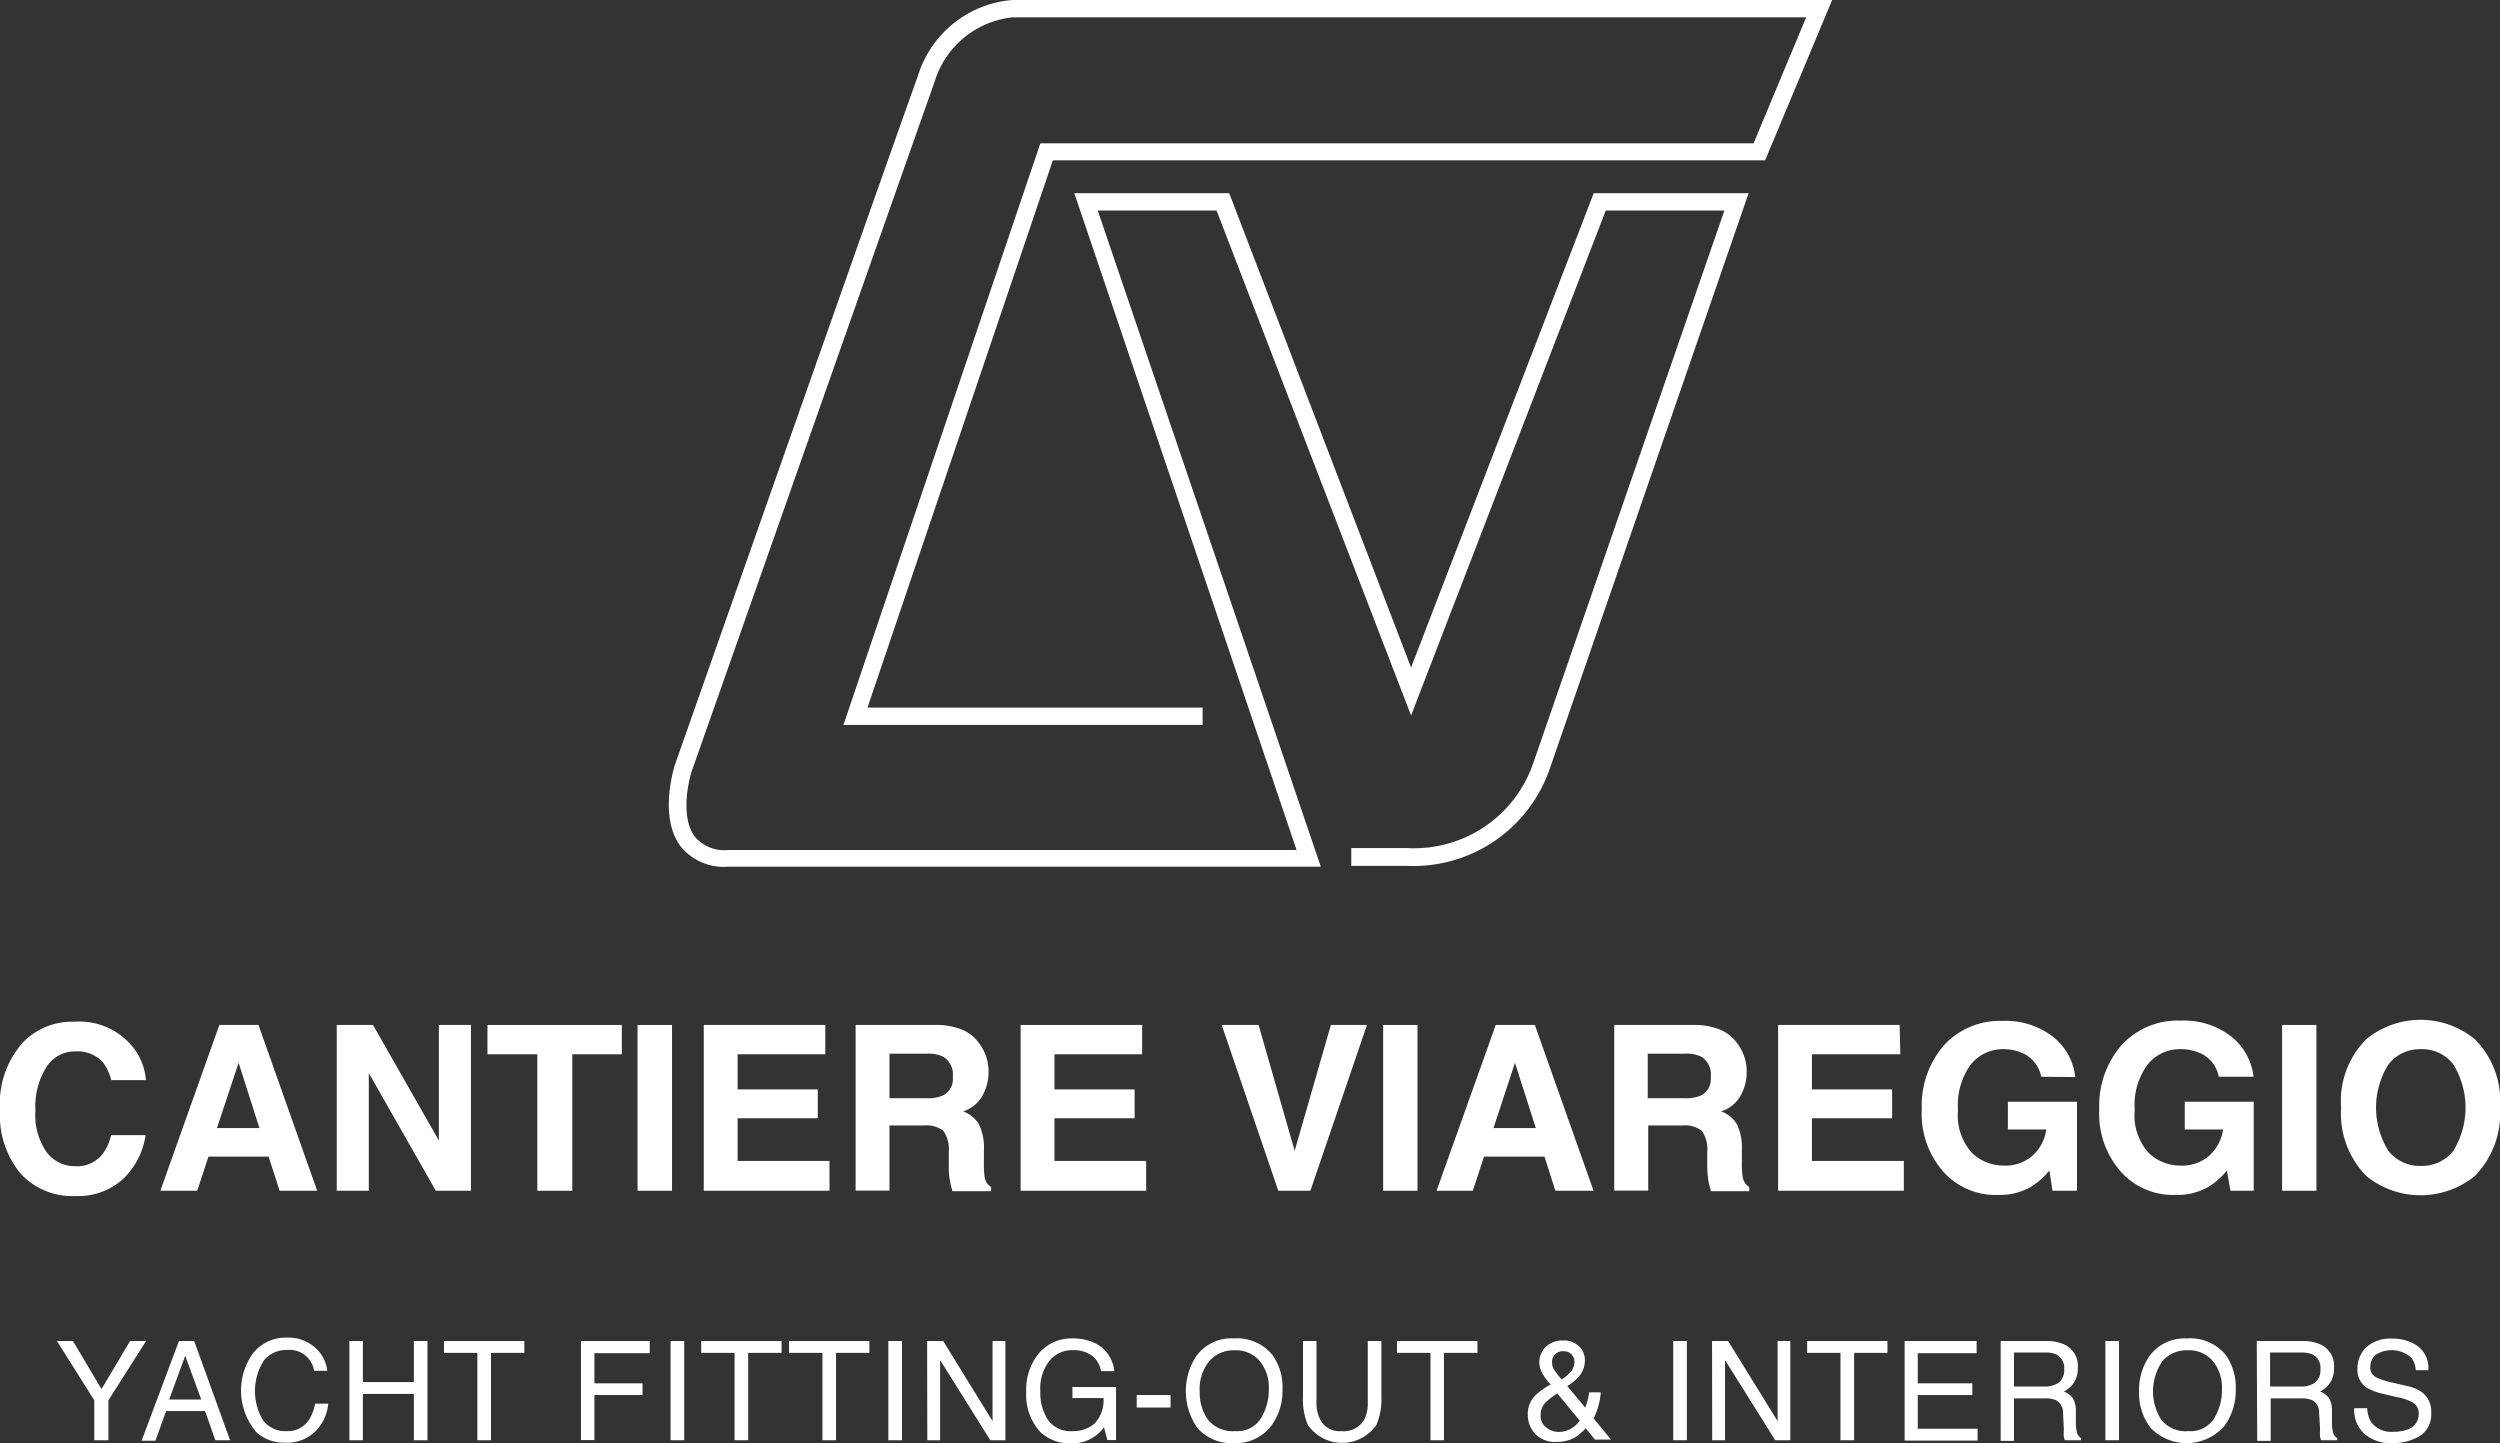 <?xml version="1.0" encoding="UTF-8"?> <svg xmlns="http://www.w3.org/2000/svg" viewBox="0 0 155.91 90"><rect x="0" y="0" width="155.91" height="90" fill="#333333" stroke="none"/><defs><style>.cls-1{fill:#fff;}</style></defs><title>logo</title><g id="Livello_2" data-name="Livello 2"><g id="Livello_2-2" data-name="Livello 2"><path class="cls-1" d="M82.37,54.05H45.42a3.46,3.46,0,0,1-3-1.3c-1.33-1.82-.39-4.83-.35-5,.15-.41,14-39.81,15.17-43A6.72,6.72,0,0,1,63.15,0h51.11l-4.18,10H65.66L54.1,44.13H75v1.08H52.6L64.88,8.94h44.48l3.28-7.86H63.15a5.71,5.71,0,0,0-4.88,4.07c-1.14,3.19-15,42.59-15.15,43,0,0-.81,2.6.19,4a2.41,2.41,0,0,0,2.11.86H80.86L67,12.05h9.66L88,41.63,99.39,12.05h9.66L96.63,48a9,9,0,0,1-8.88,6H84.27V52.89h3.48a7.86,7.86,0,0,0,7.85-5.24l11.94-34.52h-7.4L88,44.62,75.87,13.13H68.46Z"></path><path class="cls-1" d="M1.44,65a4.25,4.25,0,0,1,3.17-1.28,4.3,4.3,0,0,1,3.78,1.71,3.82,3.82,0,0,1,.71,1.93H6.94a3.08,3.08,0,0,0-.53-1.12,2.14,2.14,0,0,0-1.71-.67,2.09,2.09,0,0,0-1.82,1,4.59,4.59,0,0,0-.67,2.69,4.05,4.05,0,0,0,.7,2.6,2.21,2.21,0,0,0,1.79.87,2,2,0,0,0,1.69-.75,3.08,3.08,0,0,0,.54-1.19H9.08a4.72,4.72,0,0,1-1.42,2.75,4.16,4.16,0,0,1-2.93,1.05,4.37,4.37,0,0,1-3.47-1.43A5.75,5.75,0,0,1,0,69.17,5.71,5.71,0,0,1,1.44,65Z"></path><path class="cls-1" d="M13.68,63.92h2.44l3.66,10.34H17.44l-.69-2.13H13l-.7,2.13H10Zm-.15,6.43h2.65l-1.3-4.07Z"></path><path class="cls-1" d="M21,63.92h2.26l4.11,7.21V63.92h2V74.26H27.18L23,66.92v7.34H21Z"></path><path class="cls-1" d="M38.78,63.92v1.83H35.69v8.51H33.51V65.75H30.4V63.92Z"></path><path class="cls-1" d="M41.91,74.26H39.76V63.92h2.15Z"></path><path class="cls-1" d="M51.47,65.75H46v2.19h5v1.8H46V72.4h5.73v1.86H43.89V63.92h7.58Z"></path><path class="cls-1" d="M59.94,64.19a2.44,2.44,0,0,1,1,.72,3,3,0,0,1,.52.87,2.86,2.86,0,0,1,.19,1.09,3,3,0,0,1-.37,1.44,2.07,2.07,0,0,1-1.22,1,1.92,1.92,0,0,1,1,.82,3.36,3.36,0,0,1,.3,1.61v.7a6.4,6.4,0,0,0,.05,1,.9.9,0,0,0,.4.59v.26H59.4c-.07-.23-.11-.42-.14-.56a4.33,4.33,0,0,1-.09-.89l0-1a2,2,0,0,0-.34-1.32,1.74,1.74,0,0,0-1.23-.33H55.47v4.06H53.36V63.92H58.3A4.35,4.35,0,0,1,59.94,64.19Zm-4.47,1.52v2.78H57.8a2.31,2.31,0,0,0,1-.17,1.15,1.15,0,0,0,.62-1.16,1.29,1.29,0,0,0-.6-1.26,2.11,2.11,0,0,0-1-.19Z"></path><path class="cls-1" d="M71.23,65.75H65.76v2.19h5v1.8h-5V72.4h5.72v1.86H63.65V63.92h7.58Z"></path><path class="cls-1" d="M83,63.92h2.25L81.72,74.26h-2L76.19,63.92h2.3l2.25,7.85Z"></path><path class="cls-1" d="M88.4,74.26H86.26V63.92H88.4Z"></path><path class="cls-1" d="M93.28,63.92h2.44l3.66,10.34H97l-.68-2.13H92.55l-.7,2.13H89.59Zm-.14,6.43h2.64l-1.3-4.07Z"></path><path class="cls-1" d="M107.22,64.19a2.54,2.54,0,0,1,1,.72,3.19,3.19,0,0,1,.52.87,2.86,2.86,0,0,1,.19,1.09,3,3,0,0,1-.37,1.44,2.09,2.09,0,0,1-1.23,1,1.84,1.84,0,0,1,1,.82,3.36,3.36,0,0,1,.3,1.61v.7a5,5,0,0,0,.06,1,.9.9,0,0,0,.4.59v.26h-2.39c-.06-.23-.11-.42-.14-.56a6.39,6.39,0,0,1-.09-.89v-1a2,2,0,0,0-.34-1.32,1.74,1.74,0,0,0-1.23-.33h-2.11v4.06h-2.12V63.92h5A4.26,4.26,0,0,1,107.22,64.19Zm-4.46,1.52v2.78h2.32a2.36,2.36,0,0,0,1-.17,1.15,1.15,0,0,0,.61-1.16,1.3,1.3,0,0,0-.59-1.26,2.16,2.16,0,0,0-1-.19Z"></path><path class="cls-1" d="M118.51,65.75H113v2.19h5v1.8h-5V72.4h5.73v1.86h-7.84V63.92h7.58Z"></path><path class="cls-1" d="M127.3,67.15a2.06,2.06,0,0,0-1.2-1.49,3,3,0,0,0-1.19-.23,2.58,2.58,0,0,0-2,.95,4.29,4.29,0,0,0-.8,2.83,3.5,3.5,0,0,0,.87,2.69,2.85,2.85,0,0,0,2,.79,2.54,2.54,0,0,0,1.78-.62,2.67,2.67,0,0,0,.85-1.63h-2.39V68.71h4.31v5.55H128L127.81,73a5,5,0,0,1-1.12,1,3.94,3.94,0,0,1-2.1.52,4.35,4.35,0,0,1-3.37-1.42,5.43,5.43,0,0,1-1.37-3.91,5.74,5.74,0,0,1,1.38-4,4.72,4.72,0,0,1,3.66-1.52,4.79,4.79,0,0,1,3.16,1,3.69,3.69,0,0,1,1.37,2.5Z"></path><path class="cls-1" d="M138.37,67.15a2,2,0,0,0-1.2-1.49,3,3,0,0,0-1.18-.23,2.56,2.56,0,0,0-2.05.95,4.23,4.23,0,0,0-.81,2.83A3.5,3.5,0,0,0,134,71.9a2.85,2.85,0,0,0,2,.79,2.54,2.54,0,0,0,1.78-.62,2.73,2.73,0,0,0,.86-1.63h-2.39V68.71h4.3v5.55H139.1L138.88,73a4.8,4.8,0,0,1-1.12,1,3.94,3.94,0,0,1-2.1.52,4.37,4.37,0,0,1-3.37-1.42,5.43,5.43,0,0,1-1.37-3.91,5.74,5.74,0,0,1,1.38-4A4.73,4.73,0,0,1,136,63.65a4.79,4.79,0,0,1,3.16,1,3.74,3.74,0,0,1,1.38,2.5Z"></path><path class="cls-1" d="M144.46,74.26h-2.14V63.92h2.14Z"></path><path class="cls-1" d="M154.34,73.34a5.37,5.37,0,0,1-6.77,0A5.58,5.58,0,0,1,146,69.07a5.45,5.45,0,0,1,1.57-4.26,5.34,5.34,0,0,1,6.77,0,5.45,5.45,0,0,1,1.57,4.26A5.58,5.58,0,0,1,154.34,73.34ZM153,71.77a5.16,5.16,0,0,0,0-5.39,2.46,2.46,0,0,0-2-.95,2.5,2.5,0,0,0-2.05.95,5.1,5.1,0,0,0,0,5.39,2.49,2.49,0,0,0,2.05.94A2.46,2.46,0,0,0,153,71.77Z"></path><path class="cls-1" d="M3.55,83.63h1l1.78,3,1.78-3h1l-2.35,3.7v2.49H5.88V87.33Z"></path><path class="cls-1" d="M11.16,83.63h.95l2.24,6.19h-.92L12.79,88H10.36l-.67,1.85H8.83Zm1.39,3.65-1-2.73-1,2.73Z"></path><path class="cls-1" d="M19.7,84.09a2.23,2.23,0,0,1,.71,1.4h-.82a1.55,1.55,0,0,0-1.69-1.3,1.8,1.8,0,0,0-1.44.65,3.55,3.55,0,0,0-.06,3.73,1.74,1.74,0,0,0,1.49.68,1.55,1.55,0,0,0,1.38-.71,2.66,2.66,0,0,0,.38-1h.82a2.77,2.77,0,0,1-.72,1.64,2.52,2.52,0,0,1-2,.79A2.55,2.55,0,0,1,16,89.33a4,4,0,0,1-.24-4.91,2.59,2.59,0,0,1,2.13-1A2.47,2.47,0,0,1,19.7,84.09Z"></path><path class="cls-1" d="M21.79,83.63h.84v2.56h3.18V83.63h.85v6.19h-.85V86.93H22.63v2.89h-.84Z"></path><path class="cls-1" d="M32.7,83.63v.74H30.62v5.45h-.85V84.37H27.69v-.74Z"></path><path class="cls-1" d="M36.23,83.63h4.29v.76H37.07v1.88h3V87h-3v2.81h-.84Z"></path><path class="cls-1" d="M41.82,83.63h.85v6.19h-.85Z"></path><path class="cls-1" d="M48.74,83.63v.74H46.66v5.45h-.85V84.37H43.73v-.74Z"></path><path class="cls-1" d="M54.22,83.63v.74H52.14v5.45h-.85V84.37H49.21v-.74Z"></path><path class="cls-1" d="M55.4,83.63h.85v6.19H55.4Z"></path><path class="cls-1" d="M57.82,83.63h1l3.08,5v-5h.8v6.19h-.94l-3.13-5v5h-.8Z"></path><path class="cls-1" d="M68.38,83.81a2.17,2.17,0,0,1,1.11,1.7h-.83a1.49,1.49,0,0,0-.61-1,2,2,0,0,0-1.17-.31,1.82,1.82,0,0,0-1.42.65,2.78,2.78,0,0,0-.58,1.91,3.09,3.09,0,0,0,.48,1.8,1.73,1.73,0,0,0,1.55.69,2,2,0,0,0,1.36-.48,2.12,2.12,0,0,0,.55-1.58H66.88v-.69H69.6v3.31h-.54l-.21-.8a2.43,2.43,0,0,1-2.12,1,2.64,2.64,0,0,1-1.86-.71A3.43,3.43,0,0,1,64,86.82a3.56,3.56,0,0,1,.83-2.47,2.65,2.65,0,0,1,2.05-.88A3.14,3.14,0,0,1,68.38,83.81Z"></path><path class="cls-1" d="M70.89,87H73v.78H70.89Z"></path><path class="cls-1" d="M79.37,84.52a3.42,3.42,0,0,1,.61,2.1,3.66,3.66,0,0,1-.7,2.3A2.78,2.78,0,0,1,76.93,90a2.83,2.83,0,0,1-2.25-.94,4,4,0,0,1-.1-4.45,2.69,2.69,0,0,1,2.36-1.14A2.84,2.84,0,0,1,79.37,84.52Zm-.74,3.94a3.39,3.39,0,0,0,.5-1.83,2.6,2.6,0,0,0-.57-1.75A1.94,1.94,0,0,0,77,84.21a2,2,0,0,0-1.57.66,2.76,2.76,0,0,0-.61,1.95,2.89,2.89,0,0,0,.52,1.73,2,2,0,0,0,1.69.7A1.73,1.73,0,0,0,78.63,88.46Z"></path><path class="cls-1" d="M82.1,83.63v3.83a2.24,2.24,0,0,0,.26,1.12,1.33,1.33,0,0,0,1.27.67,1.49,1.49,0,0,0,1.46-.73,2.27,2.27,0,0,0,.21-1.06V83.63h.85v3.48a4.06,4.06,0,0,1-.31,1.75,2.6,2.6,0,0,1-4.28,0,4.08,4.08,0,0,1-.3-1.75V83.63Z"></path><path class="cls-1" d="M92.14,83.63v.74H90.05v5.45h-.84V84.37H87.12v-.74Z"></path><path class="cls-1" d="M96.17,85.62A1.43,1.43,0,0,1,96,85a1.31,1.31,0,0,1,.4-1,1.46,1.46,0,0,1,1.08-.4,1.31,1.31,0,0,1,1,.37,1.19,1.19,0,0,1,.36.87,1.54,1.54,0,0,1-.37,1,3.05,3.05,0,0,1-.73.6l1.13,1.35c.07-.22.12-.39.15-.5s.06-.27.09-.46h.72A4.37,4.37,0,0,1,99.58,88c-.14.37-.21.51-.21.44l1.1,1.34h-1l-.58-.71a3.23,3.23,0,0,1-.63.55,2.17,2.17,0,0,1-1.15.3,1.7,1.7,0,0,1-1.39-.52,1.76,1.76,0,0,1-.44-1.17,1.64,1.64,0,0,1,.43-1.17,4.32,4.32,0,0,1,1-.72A3.12,3.12,0,0,1,96.17,85.62ZM98,89.08a1.73,1.73,0,0,0,.52-.48l-1.4-1.7a4.25,4.25,0,0,0-.77.6,1.15,1.15,0,0,0-.27.77.88.88,0,0,0,.36.76,1.24,1.24,0,0,0,.76.27A1.47,1.47,0,0,0,98,89.08Zm-.06-3.5a1,1,0,0,0,.25-.64.67.67,0,0,0-.18-.47.63.63,0,0,0-.49-.2.67.67,0,0,0-.64.32.67.67,0,0,0-.09.34.9.9,0,0,0,.14.5,4.05,4.05,0,0,0,.47.6A2.85,2.85,0,0,0,97.93,85.58Z"></path><path class="cls-1" d="M104.35,83.63h.85v6.19h-.85Z"></path><path class="cls-1" d="M106.77,83.63h1l3.09,5v-5h.79v6.19h-.94l-3.13-5v5h-.8Z"></path><path class="cls-1" d="M117.71,83.63v.74h-2.08v5.45h-.85V84.37H112.7v-.74Z"></path><path class="cls-1" d="M118.78,83.63h4.49v.76H119.6v1.88H123V87H119.6v2.1h3.73v.74h-4.55Z"></path><path class="cls-1" d="M124.77,83.63h2.81a2.7,2.7,0,0,1,1.14.21,1.46,1.46,0,0,1,.86,1.46,1.66,1.66,0,0,1-.23.91,1.61,1.61,0,0,1-.64.57,1.26,1.26,0,0,1,.54.39,1.46,1.46,0,0,1,.21.78l0,.83a2,2,0,0,0,.06.52.53.53,0,0,0,.26.38v.14h-1a.73.73,0,0,1-.07-.21,3.13,3.13,0,0,1,0-.48l-.05-1a.88.88,0,0,0-.44-.81,1.72,1.72,0,0,0-.73-.11H125.6v2.65h-.83Zm2.72,2.84a1.5,1.5,0,0,0,.9-.24,1,1,0,0,0,.34-.85.92.92,0,0,0-.47-.9,1.52,1.52,0,0,0-.66-.13h-2v2.12Z"></path><path class="cls-1" d="M131.3,83.63h.85v6.19h-.85Z"></path><path class="cls-1" d="M138.82,84.52a3.48,3.48,0,0,1,.61,2.1,3.72,3.72,0,0,1-.7,2.3,3.13,3.13,0,0,1-4.6.14,3.56,3.56,0,0,1-.73-2.3,3.71,3.71,0,0,1,.62-2.15,2.71,2.71,0,0,1,2.37-1.14A2.85,2.85,0,0,1,138.82,84.52Zm-.74,3.94a3.39,3.39,0,0,0,.49-1.83,2.6,2.6,0,0,0-.57-1.75,1.93,1.93,0,0,0-1.56-.67,2,2,0,0,0-1.57.66,3.31,3.31,0,0,0-.08,3.68,1.94,1.94,0,0,0,1.68.7A1.75,1.75,0,0,0,138.08,88.46Z"></path><path class="cls-1" d="M140.74,83.63h2.82a2.7,2.7,0,0,1,1.14.21,1.46,1.46,0,0,1,.86,1.46,1.66,1.66,0,0,1-.23.91,1.68,1.68,0,0,1-.64.57,1.26,1.26,0,0,1,.54.39,1.38,1.38,0,0,1,.2.78l0,.83a2.65,2.65,0,0,0,.06.52.52.52,0,0,0,.27.38v.14h-1a.73.73,0,0,1-.07-.21,3.13,3.13,0,0,1,0-.48l-.06-1a.86.86,0,0,0-.43-.81,1.72,1.72,0,0,0-.73-.11h-1.86v2.65h-.84Zm2.73,2.84a1.5,1.5,0,0,0,.9-.24,1,1,0,0,0,.34-.85.92.92,0,0,0-.47-.9,1.56,1.56,0,0,0-.67-.13h-2v2.12Z"></path><path class="cls-1" d="M147.63,87.82a1.78,1.78,0,0,0,.24.86,1.57,1.57,0,0,0,1.42.61,2.45,2.45,0,0,0,.83-.13,1,1,0,0,0,.72-.94.82.82,0,0,0-.31-.72,3,3,0,0,0-1-.36l-.81-.19a3.77,3.77,0,0,1-1.13-.41,1.32,1.32,0,0,1-.57-1.16,1.84,1.84,0,0,1,.56-1.37,2.26,2.26,0,0,1,1.59-.53,2.73,2.73,0,0,1,1.61.47,1.71,1.71,0,0,1,.66,1.5h-.78a1.58,1.58,0,0,0-.26-.76,1.84,1.84,0,0,0-2.27-.18,1,1,0,0,0-.31.73.7.7,0,0,0,.37.66,4.88,4.88,0,0,0,1.08.34l.85.2a2.37,2.37,0,0,1,.93.39,1.49,1.49,0,0,1,.57,1.26,1.6,1.6,0,0,1-.72,1.47,3.26,3.26,0,0,1-1.7.44,2.5,2.5,0,0,1-1.76-.59,2,2,0,0,1-.62-1.59Z"></path></g></g></svg> 